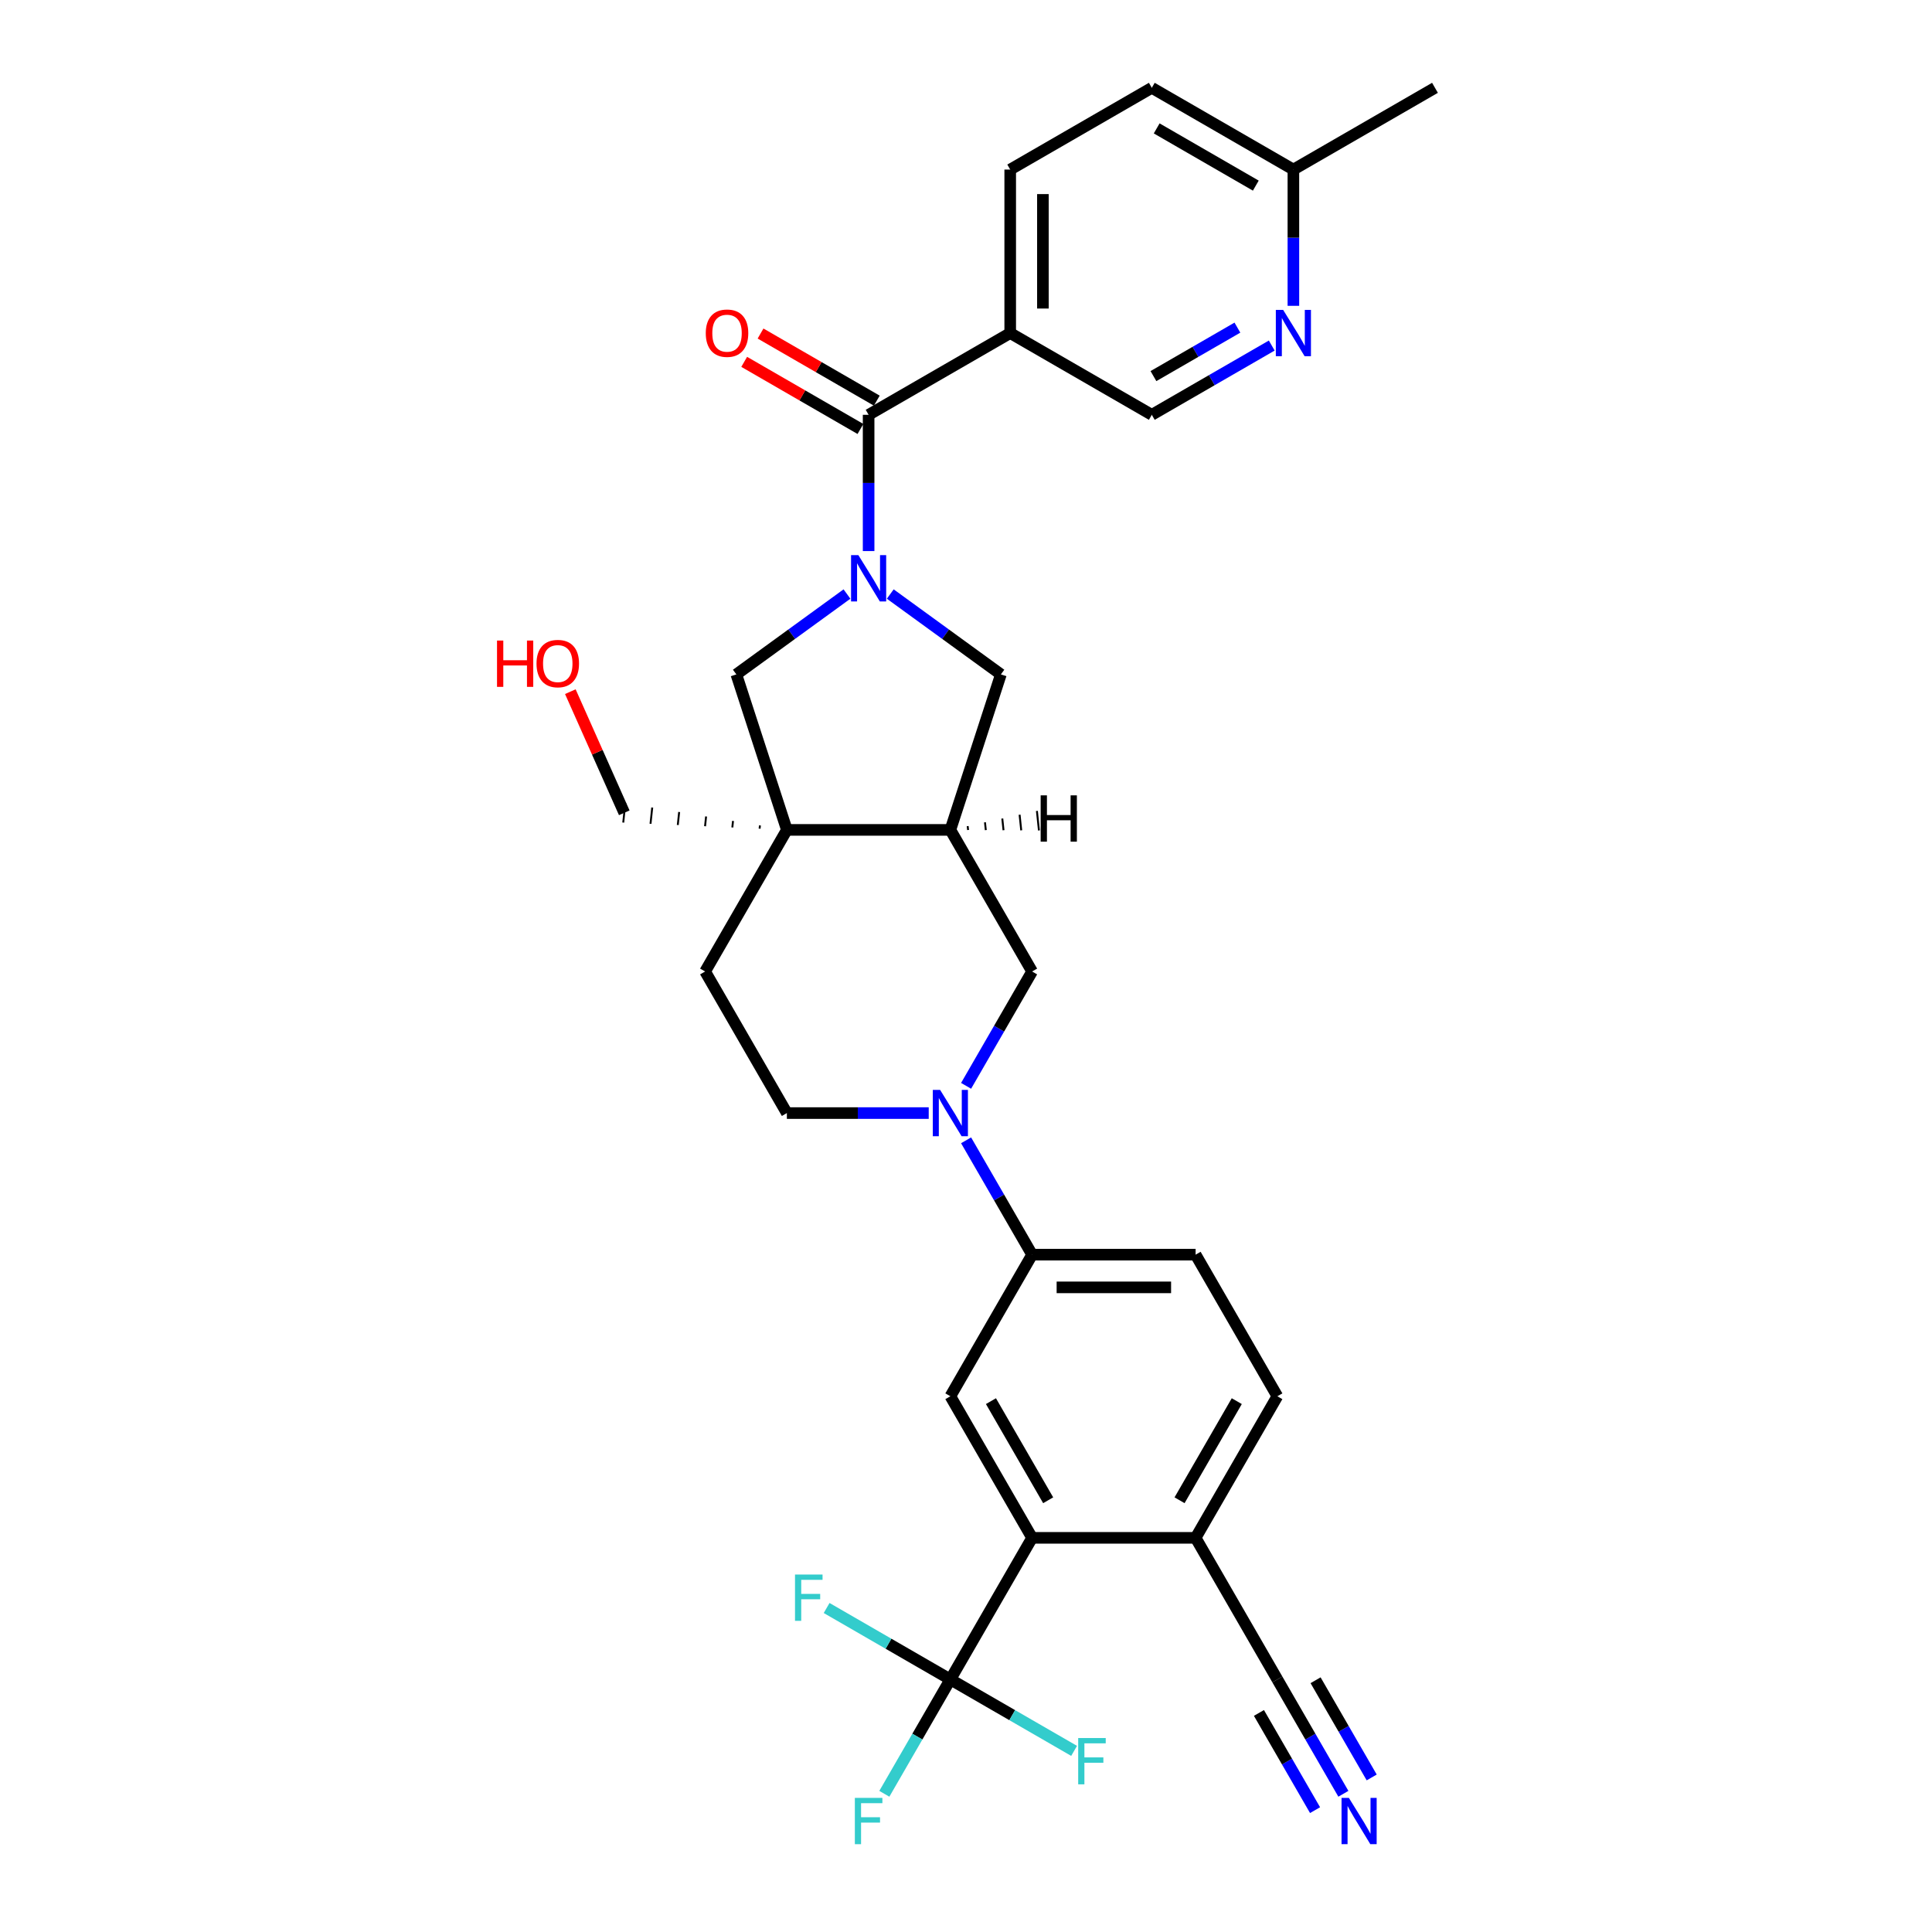 <?xml version='1.0' encoding='iso-8859-1'?>
<svg version='1.1' baseProfile='full'
              xmlns='http://www.w3.org/2000/svg'
                      xmlns:rdkit='http://www.rdkit.org/xml'
                      xmlns:xlink='http://www.w3.org/1999/xlink'
                  xml:space='preserve'
width='1000px' height='1000px' viewBox='0 0 1000 1000'>
<!-- END OF HEADER -->
<rect style='opacity:1.0;fill:#FFFFFF;stroke:none' width='1000' height='1000' x='0' y='0'> </rect>
<path class='bond-1' d='M 449.596,285.23 L 449.596,249.967' style='fill:none;fill-rule:evenodd;stroke:#0000FF;stroke-width:6px;stroke-linecap:butt;stroke-linejoin:miter;stroke-opacity:1' />
<path class='bond-1' d='M 449.596,249.967 L 449.596,214.704' style='fill:none;fill-rule:evenodd;stroke:#000000;stroke-width:6px;stroke-linecap:butt;stroke-linejoin:miter;stroke-opacity:1' />
<path class='bond-6' d='M 438.391,307.469 L 409.762,328.269' style='fill:none;fill-rule:evenodd;stroke:#0000FF;stroke-width:6px;stroke-linecap:butt;stroke-linejoin:miter;stroke-opacity:1' />
<path class='bond-6' d='M 409.762,328.269 L 381.133,349.07' style='fill:none;fill-rule:evenodd;stroke:#000000;stroke-width:6px;stroke-linecap:butt;stroke-linejoin:miter;stroke-opacity:1' />
<path class='bond-8' d='M 460.8,307.469 L 489.429,328.269' style='fill:none;fill-rule:evenodd;stroke:#0000FF;stroke-width:6px;stroke-linecap:butt;stroke-linejoin:miter;stroke-opacity:1' />
<path class='bond-8' d='M 489.429,328.269 L 518.059,349.07' style='fill:none;fill-rule:evenodd;stroke:#000000;stroke-width:6px;stroke-linecap:butt;stroke-linejoin:miter;stroke-opacity:1' />
<path class='bond-0' d='M 407.283,429.553 L 381.133,349.07' style='fill:none;fill-rule:evenodd;stroke:#000000;stroke-width:6px;stroke-linecap:butt;stroke-linejoin:miter;stroke-opacity:1' />
<path class='bond-17' d='M 407.283,429.553 L 364.971,502.84' style='fill:none;fill-rule:evenodd;stroke:#000000;stroke-width:6px;stroke-linecap:butt;stroke-linejoin:miter;stroke-opacity:1' />
<path class='bond-27' d='M 393.345,427.237 L 393.168,428.92' style='fill:none;fill-rule:evenodd;stroke:#000000;stroke-width:1.0px;stroke-linecap:butt;stroke-linejoin:miter;stroke-opacity:1' />
<path class='bond-27' d='M 379.407,424.921 L 379.053,428.287' style='fill:none;fill-rule:evenodd;stroke:#000000;stroke-width:1.0px;stroke-linecap:butt;stroke-linejoin:miter;stroke-opacity:1' />
<path class='bond-27' d='M 365.468,422.605 L 364.937,427.655' style='fill:none;fill-rule:evenodd;stroke:#000000;stroke-width:1.0px;stroke-linecap:butt;stroke-linejoin:miter;stroke-opacity:1' />
<path class='bond-27' d='M 351.53,420.289 L 350.822,427.022' style='fill:none;fill-rule:evenodd;stroke:#000000;stroke-width:1.0px;stroke-linecap:butt;stroke-linejoin:miter;stroke-opacity:1' />
<path class='bond-27' d='M 337.591,417.973 L 336.707,426.389' style='fill:none;fill-rule:evenodd;stroke:#000000;stroke-width:1.0px;stroke-linecap:butt;stroke-linejoin:miter;stroke-opacity:1' />
<path class='bond-27' d='M 323.653,415.657 L 322.592,425.757' style='fill:none;fill-rule:evenodd;stroke:#000000;stroke-width:1.0px;stroke-linecap:butt;stroke-linejoin:miter;stroke-opacity:1' />
<path class='bond-31' d='M 407.283,429.553 L 491.908,429.553' style='fill:none;fill-rule:evenodd;stroke:#000000;stroke-width:6px;stroke-linecap:butt;stroke-linejoin:miter;stroke-opacity:1' />
<path class='bond-7' d='M 449.596,214.704 L 522.883,172.392' style='fill:none;fill-rule:evenodd;stroke:#000000;stroke-width:6px;stroke-linecap:butt;stroke-linejoin:miter;stroke-opacity:1' />
<path class='bond-19' d='M 453.827,207.375 L 423.742,190.006' style='fill:none;fill-rule:evenodd;stroke:#000000;stroke-width:6px;stroke-linecap:butt;stroke-linejoin:miter;stroke-opacity:1' />
<path class='bond-19' d='M 423.742,190.006 L 393.657,172.636' style='fill:none;fill-rule:evenodd;stroke:#FF0000;stroke-width:6px;stroke-linecap:butt;stroke-linejoin:miter;stroke-opacity:1' />
<path class='bond-19' d='M 445.364,222.033 L 415.279,204.663' style='fill:none;fill-rule:evenodd;stroke:#000000;stroke-width:6px;stroke-linecap:butt;stroke-linejoin:miter;stroke-opacity:1' />
<path class='bond-19' d='M 415.279,204.663 L 385.194,187.293' style='fill:none;fill-rule:evenodd;stroke:#FF0000;stroke-width:6px;stroke-linecap:butt;stroke-linejoin:miter;stroke-opacity:1' />
<path class='bond-2' d='M 500.048,562.028 L 517.134,532.434' style='fill:none;fill-rule:evenodd;stroke:#0000FF;stroke-width:6px;stroke-linecap:butt;stroke-linejoin:miter;stroke-opacity:1' />
<path class='bond-2' d='M 517.134,532.434 L 534.22,502.84' style='fill:none;fill-rule:evenodd;stroke:#000000;stroke-width:6px;stroke-linecap:butt;stroke-linejoin:miter;stroke-opacity:1' />
<path class='bond-10' d='M 500.048,590.225 L 517.134,619.82' style='fill:none;fill-rule:evenodd;stroke:#0000FF;stroke-width:6px;stroke-linecap:butt;stroke-linejoin:miter;stroke-opacity:1' />
<path class='bond-10' d='M 517.134,619.82 L 534.22,649.414' style='fill:none;fill-rule:evenodd;stroke:#000000;stroke-width:6px;stroke-linecap:butt;stroke-linejoin:miter;stroke-opacity:1' />
<path class='bond-32' d='M 480.704,576.127 L 443.994,576.127' style='fill:none;fill-rule:evenodd;stroke:#0000FF;stroke-width:6px;stroke-linecap:butt;stroke-linejoin:miter;stroke-opacity:1' />
<path class='bond-32' d='M 443.994,576.127 L 407.283,576.127' style='fill:none;fill-rule:evenodd;stroke:#000000;stroke-width:6px;stroke-linecap:butt;stroke-linejoin:miter;stroke-opacity:1' />
<path class='bond-3' d='M 491.908,869.275 L 534.22,795.988' style='fill:none;fill-rule:evenodd;stroke:#000000;stroke-width:6px;stroke-linecap:butt;stroke-linejoin:miter;stroke-opacity:1' />
<path class='bond-23' d='M 491.908,869.275 L 474.822,898.87' style='fill:none;fill-rule:evenodd;stroke:#000000;stroke-width:6px;stroke-linecap:butt;stroke-linejoin:miter;stroke-opacity:1' />
<path class='bond-23' d='M 474.822,898.87 L 457.735,928.464' style='fill:none;fill-rule:evenodd;stroke:#33CCCC;stroke-width:6px;stroke-linecap:butt;stroke-linejoin:miter;stroke-opacity:1' />
<path class='bond-24' d='M 491.908,869.275 L 459.885,850.787' style='fill:none;fill-rule:evenodd;stroke:#000000;stroke-width:6px;stroke-linecap:butt;stroke-linejoin:miter;stroke-opacity:1' />
<path class='bond-24' d='M 459.885,850.787 L 427.862,832.298' style='fill:none;fill-rule:evenodd;stroke:#33CCCC;stroke-width:6px;stroke-linecap:butt;stroke-linejoin:miter;stroke-opacity:1' />
<path class='bond-25' d='M 491.908,869.275 L 523.931,887.764' style='fill:none;fill-rule:evenodd;stroke:#000000;stroke-width:6px;stroke-linecap:butt;stroke-linejoin:miter;stroke-opacity:1' />
<path class='bond-25' d='M 523.931,887.764 L 555.954,906.253' style='fill:none;fill-rule:evenodd;stroke:#33CCCC;stroke-width:6px;stroke-linecap:butt;stroke-linejoin:miter;stroke-opacity:1' />
<path class='bond-4' d='M 491.908,429.553 L 518.059,349.07' style='fill:none;fill-rule:evenodd;stroke:#000000;stroke-width:6px;stroke-linecap:butt;stroke-linejoin:miter;stroke-opacity:1' />
<path class='bond-11' d='M 491.908,429.553 L 534.22,502.84' style='fill:none;fill-rule:evenodd;stroke:#000000;stroke-width:6px;stroke-linecap:butt;stroke-linejoin:miter;stroke-opacity:1' />
<path class='bond-35' d='M 501.078,429.61 L 500.866,427.59' style='fill:none;fill-rule:evenodd;stroke:#000000;stroke-width:1.0px;stroke-linecap:butt;stroke-linejoin:miter;stroke-opacity:1' />
<path class='bond-35' d='M 510.249,429.667 L 509.824,425.627' style='fill:none;fill-rule:evenodd;stroke:#000000;stroke-width:1.0px;stroke-linecap:butt;stroke-linejoin:miter;stroke-opacity:1' />
<path class='bond-35' d='M 519.419,429.724 L 518.782,423.665' style='fill:none;fill-rule:evenodd;stroke:#000000;stroke-width:1.0px;stroke-linecap:butt;stroke-linejoin:miter;stroke-opacity:1' />
<path class='bond-35' d='M 528.589,429.782 L 527.74,421.702' style='fill:none;fill-rule:evenodd;stroke:#000000;stroke-width:1.0px;stroke-linecap:butt;stroke-linejoin:miter;stroke-opacity:1' />
<path class='bond-35' d='M 537.759,429.839 L 536.698,419.74' style='fill:none;fill-rule:evenodd;stroke:#000000;stroke-width:1.0px;stroke-linecap:butt;stroke-linejoin:miter;stroke-opacity:1' />
<path class='bond-5' d='M 534.22,795.988 L 491.908,722.701' style='fill:none;fill-rule:evenodd;stroke:#000000;stroke-width:6px;stroke-linecap:butt;stroke-linejoin:miter;stroke-opacity:1' />
<path class='bond-5' d='M 542.531,776.533 L 512.912,725.232' style='fill:none;fill-rule:evenodd;stroke:#000000;stroke-width:6px;stroke-linecap:butt;stroke-linejoin:miter;stroke-opacity:1' />
<path class='bond-34' d='M 534.22,795.988 L 618.845,795.988' style='fill:none;fill-rule:evenodd;stroke:#000000;stroke-width:6px;stroke-linecap:butt;stroke-linejoin:miter;stroke-opacity:1' />
<path class='bond-16' d='M 522.883,172.392 L 596.17,214.704' style='fill:none;fill-rule:evenodd;stroke:#000000;stroke-width:6px;stroke-linecap:butt;stroke-linejoin:miter;stroke-opacity:1' />
<path class='bond-20' d='M 522.883,172.392 L 522.883,87.767' style='fill:none;fill-rule:evenodd;stroke:#000000;stroke-width:6px;stroke-linecap:butt;stroke-linejoin:miter;stroke-opacity:1' />
<path class='bond-20' d='M 539.808,159.698 L 539.808,100.461' style='fill:none;fill-rule:evenodd;stroke:#000000;stroke-width:6px;stroke-linecap:butt;stroke-linejoin:miter;stroke-opacity:1' />
<path class='bond-9' d='M 491.908,722.701 L 534.22,649.414' style='fill:none;fill-rule:evenodd;stroke:#000000;stroke-width:6px;stroke-linecap:butt;stroke-linejoin:miter;stroke-opacity:1' />
<path class='bond-21' d='M 534.22,649.414 L 618.845,649.414' style='fill:none;fill-rule:evenodd;stroke:#000000;stroke-width:6px;stroke-linecap:butt;stroke-linejoin:miter;stroke-opacity:1' />
<path class='bond-21' d='M 546.914,666.339 L 606.151,666.339' style='fill:none;fill-rule:evenodd;stroke:#000000;stroke-width:6px;stroke-linecap:butt;stroke-linejoin:miter;stroke-opacity:1' />
<path class='bond-12' d='M 695.33,928.464 L 678.244,898.87' style='fill:none;fill-rule:evenodd;stroke:#0000FF;stroke-width:6px;stroke-linecap:butt;stroke-linejoin:miter;stroke-opacity:1' />
<path class='bond-12' d='M 678.244,898.87 L 661.157,869.275' style='fill:none;fill-rule:evenodd;stroke:#000000;stroke-width:6px;stroke-linecap:butt;stroke-linejoin:miter;stroke-opacity:1' />
<path class='bond-12' d='M 709.987,920.002 L 695.464,894.846' style='fill:none;fill-rule:evenodd;stroke:#0000FF;stroke-width:6px;stroke-linecap:butt;stroke-linejoin:miter;stroke-opacity:1' />
<path class='bond-12' d='M 695.464,894.846 L 680.941,869.691' style='fill:none;fill-rule:evenodd;stroke:#000000;stroke-width:6px;stroke-linecap:butt;stroke-linejoin:miter;stroke-opacity:1' />
<path class='bond-12' d='M 680.673,936.927 L 666.149,911.771' style='fill:none;fill-rule:evenodd;stroke:#0000FF;stroke-width:6px;stroke-linecap:butt;stroke-linejoin:miter;stroke-opacity:1' />
<path class='bond-12' d='M 666.149,911.771 L 651.626,886.616' style='fill:none;fill-rule:evenodd;stroke:#000000;stroke-width:6px;stroke-linecap:butt;stroke-linejoin:miter;stroke-opacity:1' />
<path class='bond-13' d='M 658.253,178.86 L 627.211,196.782' style='fill:none;fill-rule:evenodd;stroke:#0000FF;stroke-width:6px;stroke-linecap:butt;stroke-linejoin:miter;stroke-opacity:1' />
<path class='bond-13' d='M 627.211,196.782 L 596.17,214.704' style='fill:none;fill-rule:evenodd;stroke:#000000;stroke-width:6px;stroke-linecap:butt;stroke-linejoin:miter;stroke-opacity:1' />
<path class='bond-13' d='M 640.478,169.58 L 618.749,182.125' style='fill:none;fill-rule:evenodd;stroke:#0000FF;stroke-width:6px;stroke-linecap:butt;stroke-linejoin:miter;stroke-opacity:1' />
<path class='bond-13' d='M 618.749,182.125 L 597.02,194.67' style='fill:none;fill-rule:evenodd;stroke:#000000;stroke-width:6px;stroke-linecap:butt;stroke-linejoin:miter;stroke-opacity:1' />
<path class='bond-33' d='M 669.457,158.293 L 669.457,123.03' style='fill:none;fill-rule:evenodd;stroke:#0000FF;stroke-width:6px;stroke-linecap:butt;stroke-linejoin:miter;stroke-opacity:1' />
<path class='bond-33' d='M 669.457,123.03 L 669.457,87.767' style='fill:none;fill-rule:evenodd;stroke:#000000;stroke-width:6px;stroke-linecap:butt;stroke-linejoin:miter;stroke-opacity:1' />
<path class='bond-14' d='M 661.157,869.275 L 618.845,795.988' style='fill:none;fill-rule:evenodd;stroke:#000000;stroke-width:6px;stroke-linecap:butt;stroke-linejoin:miter;stroke-opacity:1' />
<path class='bond-15' d='M 618.845,795.988 L 661.157,722.701' style='fill:none;fill-rule:evenodd;stroke:#000000;stroke-width:6px;stroke-linecap:butt;stroke-linejoin:miter;stroke-opacity:1' />
<path class='bond-15' d='M 610.535,776.533 L 640.153,725.232' style='fill:none;fill-rule:evenodd;stroke:#000000;stroke-width:6px;stroke-linecap:butt;stroke-linejoin:miter;stroke-opacity:1' />
<path class='bond-18' d='M 364.971,502.84 L 407.283,576.127' style='fill:none;fill-rule:evenodd;stroke:#000000;stroke-width:6px;stroke-linecap:butt;stroke-linejoin:miter;stroke-opacity:1' />
<path class='bond-28' d='M 522.883,87.767 L 596.17,45.455' style='fill:none;fill-rule:evenodd;stroke:#000000;stroke-width:6px;stroke-linecap:butt;stroke-linejoin:miter;stroke-opacity:1' />
<path class='bond-22' d='M 618.845,649.414 L 661.157,722.701' style='fill:none;fill-rule:evenodd;stroke:#000000;stroke-width:6px;stroke-linecap:butt;stroke-linejoin:miter;stroke-opacity:1' />
<path class='bond-26' d='M 669.457,87.767 L 596.17,45.455' style='fill:none;fill-rule:evenodd;stroke:#000000;stroke-width:6px;stroke-linecap:butt;stroke-linejoin:miter;stroke-opacity:1' />
<path class='bond-26' d='M 650.002,96.078 L 598.701,66.459' style='fill:none;fill-rule:evenodd;stroke:#000000;stroke-width:6px;stroke-linecap:butt;stroke-linejoin:miter;stroke-opacity:1' />
<path class='bond-30' d='M 669.457,87.767 L 742.744,45.455' style='fill:none;fill-rule:evenodd;stroke:#000000;stroke-width:6px;stroke-linecap:butt;stroke-linejoin:miter;stroke-opacity:1' />
<path class='bond-29' d='M 323.122,420.707 L 309.164,389.356' style='fill:none;fill-rule:evenodd;stroke:#000000;stroke-width:6px;stroke-linecap:butt;stroke-linejoin:miter;stroke-opacity:1' />
<path class='bond-29' d='M 309.164,389.356 L 295.205,358.005' style='fill:none;fill-rule:evenodd;stroke:#FF0000;stroke-width:6px;stroke-linecap:butt;stroke-linejoin:miter;stroke-opacity:1' />
<path  class='atom-0' d='M 444.298 287.346
L 452.151 300.039
Q 452.93 301.292, 454.182 303.56
Q 455.435 305.828, 455.503 305.963
L 455.503 287.346
L 458.684 287.346
L 458.684 311.311
L 455.401 311.311
L 446.972 297.433
Q 445.991 295.808, 444.941 293.947
Q 443.926 292.085, 443.621 291.509
L 443.621 311.311
L 440.507 311.311
L 440.507 287.346
L 444.298 287.346
' fill='#0000FF'/>
<path  class='atom-3' d='M 486.611 564.144
L 494.464 576.838
Q 495.242 578.09, 496.495 580.358
Q 497.747 582.626, 497.815 582.761
L 497.815 564.144
L 500.997 564.144
L 500.997 588.11
L 497.713 588.11
L 489.285 574.231
Q 488.303 572.607, 487.254 570.745
Q 486.238 568.883, 485.934 568.308
L 485.934 588.11
L 482.819 588.11
L 482.819 564.144
L 486.611 564.144
' fill='#0000FF'/>
<path  class='atom-13' d='M 698.172 930.58
L 706.025 943.273
Q 706.804 944.526, 708.056 946.794
Q 709.309 949.062, 709.377 949.197
L 709.377 930.58
L 712.558 930.58
L 712.558 954.545
L 709.275 954.545
L 700.846 940.667
Q 699.865 939.042, 698.815 937.18
Q 697.8 935.319, 697.495 934.743
L 697.495 954.545
L 694.381 954.545
L 694.381 930.58
L 698.172 930.58
' fill='#0000FF'/>
<path  class='atom-14' d='M 664.16 160.409
L 672.013 173.102
Q 672.791 174.355, 674.044 176.623
Q 675.296 178.891, 675.364 179.026
L 675.364 160.409
L 678.546 160.409
L 678.546 184.374
L 675.262 184.374
L 666.834 170.496
Q 665.852 168.871, 664.803 167.009
Q 663.787 165.148, 663.483 164.572
L 663.483 184.374
L 660.368 184.374
L 660.368 160.409
L 664.16 160.409
' fill='#0000FF'/>
<path  class='atom-20' d='M 365.307 172.459
Q 365.307 166.705, 368.151 163.489
Q 370.994 160.273, 376.309 160.273
Q 381.623 160.273, 384.466 163.489
Q 387.31 166.705, 387.31 172.459
Q 387.31 178.281, 384.433 181.599
Q 381.555 184.882, 376.309 184.882
Q 371.028 184.882, 368.151 181.599
Q 365.307 178.315, 365.307 172.459
M 376.309 182.174
Q 379.964 182.174, 381.928 179.737
Q 383.925 177.266, 383.925 172.459
Q 383.925 167.754, 381.928 165.385
Q 379.964 162.981, 376.309 162.981
Q 372.653 162.981, 370.656 165.351
Q 368.692 167.72, 368.692 172.459
Q 368.692 177.3, 370.656 179.737
Q 372.653 182.174, 376.309 182.174
' fill='#FF0000'/>
<path  class='atom-24' d='M 442.47 930.58
L 456.721 930.58
L 456.721 933.322
L 445.686 933.322
L 445.686 940.599
L 455.503 940.599
L 455.503 943.375
L 445.686 943.375
L 445.686 954.545
L 442.47 954.545
L 442.47 930.58
' fill='#33CCCC'/>
<path  class='atom-25' d='M 411.496 814.98
L 425.746 814.98
L 425.746 817.722
L 414.711 817.722
L 414.711 825
L 424.528 825
L 424.528 827.776
L 414.711 827.776
L 414.711 838.946
L 411.496 838.946
L 411.496 814.98
' fill='#33CCCC'/>
<path  class='atom-26' d='M 558.07 899.605
L 572.321 899.605
L 572.321 902.347
L 561.286 902.347
L 561.286 909.625
L 571.102 909.625
L 571.102 912.4
L 561.286 912.4
L 561.286 923.571
L 558.07 923.571
L 558.07 899.605
' fill='#33CCCC'/>
<path  class='atom-30' d='M 257.256 331.551
L 260.505 331.551
L 260.505 341.74
L 272.759 341.74
L 272.759 331.551
L 276.009 331.551
L 276.009 355.517
L 272.759 355.517
L 272.759 344.448
L 260.505 344.448
L 260.505 355.517
L 257.256 355.517
L 257.256 331.551
' fill='#FF0000'/>
<path  class='atom-30' d='M 277.701 343.466
Q 277.701 337.712, 280.544 334.496
Q 283.388 331.28, 288.702 331.28
Q 294.017 331.28, 296.86 334.496
Q 299.703 337.712, 299.703 343.466
Q 299.703 349.288, 296.826 352.606
Q 293.949 355.889, 288.702 355.889
Q 283.422 355.889, 280.544 352.606
Q 277.701 349.322, 277.701 343.466
M 288.702 353.181
Q 292.358 353.181, 294.321 350.744
Q 296.319 348.273, 296.319 343.466
Q 296.319 338.761, 294.321 336.392
Q 292.358 333.988, 288.702 333.988
Q 285.046 333.988, 283.049 336.358
Q 281.086 338.727, 281.086 343.466
Q 281.086 348.307, 283.049 350.744
Q 285.046 353.181, 288.702 353.181
' fill='#FF0000'/>
<path  class='atom-32' d='M 538.639 411.673
L 541.889 411.673
L 541.889 421.861
L 554.142 421.861
L 554.142 411.673
L 557.392 411.673
L 557.392 435.638
L 554.142 435.638
L 554.142 424.569
L 541.889 424.569
L 541.889 435.638
L 538.639 435.638
L 538.639 411.673
' fill='#000000'/>
</svg>
